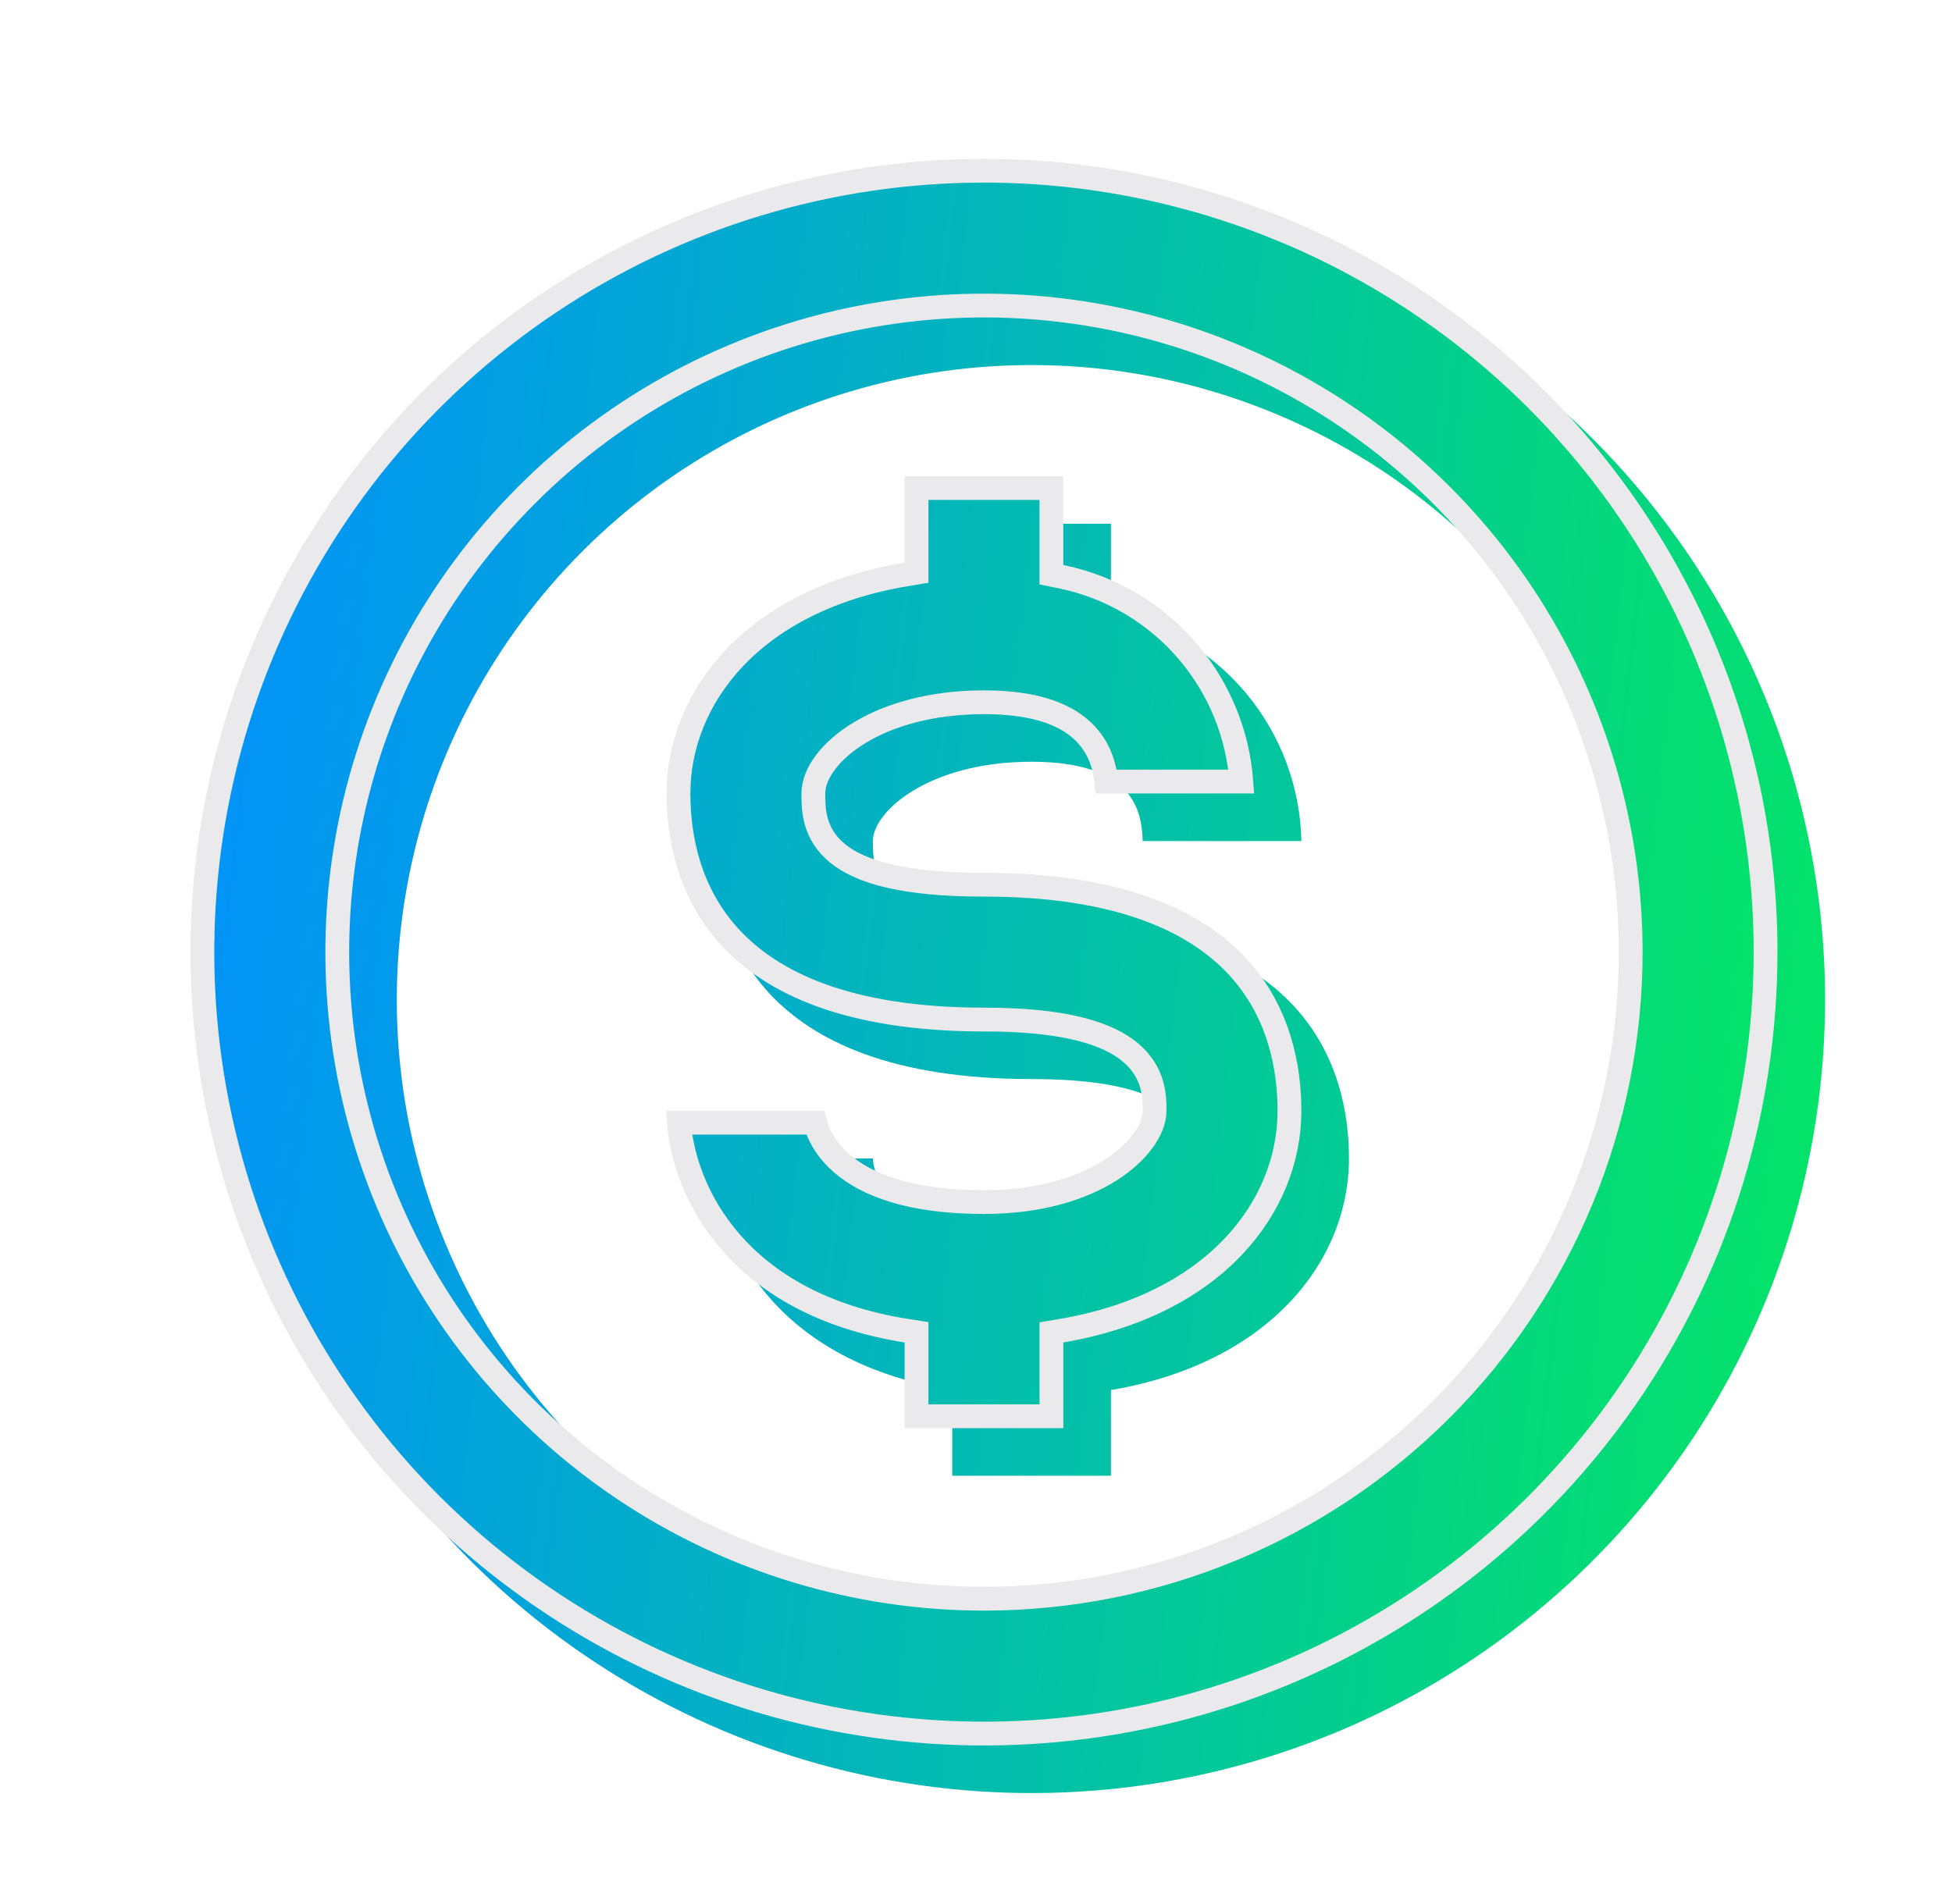 <svg width="41" height="40" viewBox="0 0 41 40" fill="none" xmlns="http://www.w3.org/2000/svg">
<path d="M21.668 4.336C18.371 4.336 15.149 5.313 12.408 7.145C9.667 8.976 7.531 11.579 6.27 14.624C5.008 17.67 4.678 21.021 5.321 24.254C5.964 27.487 7.552 30.457 9.883 32.788C12.213 35.119 15.183 36.706 18.416 37.349C21.649 37.992 25 37.662 28.046 36.401C31.091 35.139 33.694 33.003 35.526 30.262C37.357 27.521 38.334 24.299 38.334 21.003C38.334 18.814 37.903 16.647 37.066 14.624C36.228 12.602 35 10.765 33.453 9.217C31.905 7.67 30.068 6.442 28.046 5.605C26.024 4.767 23.856 4.336 21.668 4.336ZM21.668 34.336C19.031 34.336 16.453 33.554 14.26 32.089C12.067 30.624 10.358 28.541 9.349 26.105C8.34 23.669 8.076 20.988 8.591 18.401C9.105 15.815 10.375 13.439 12.24 11.575C14.104 9.71 16.48 8.44 19.066 7.925C21.653 7.411 24.334 7.675 26.77 8.684C29.206 9.693 31.289 11.402 32.754 13.595C34.219 15.788 35.001 18.366 35.001 21.003C35.001 24.539 33.596 27.93 31.096 30.431C28.595 32.931 25.204 34.336 21.668 34.336Z" fill="url(#paint0_linear_7340_18636)"/>
<path d="M21.668 19.336C18.334 19.336 18.334 18.286 18.334 17.669C18.334 17.053 19.501 16.003 21.668 16.003C23.834 16.003 23.984 17.069 24.001 17.669H27.334C27.312 16.534 26.903 15.44 26.176 14.568C25.449 13.695 24.447 13.096 23.334 12.869V11.003H20.001V12.819C16.668 13.369 15.001 15.519 15.001 17.669C15.001 19.536 15.868 22.669 21.668 22.669C25.001 22.669 25.001 23.803 25.001 24.336C25.001 24.869 23.968 26.003 21.668 26.003C18.601 26.003 18.334 24.569 18.334 24.336H15.001C15.001 25.869 16.101 28.586 20.001 29.203V31.003H23.334V29.203C26.668 28.636 28.334 26.486 28.334 24.336C28.334 22.469 27.468 19.336 21.668 19.336Z" fill="url(#paint1_linear_7340_18636)"/>
<path d="M22.084 11.869V12.073L22.284 12.114C23.341 12.33 24.294 12.899 24.984 13.728C25.62 14.491 26 15.433 26.073 16.419H23.236C23.205 16.125 23.113 15.759 22.826 15.443C22.449 15.028 21.787 14.753 20.668 14.753C19.545 14.753 18.665 15.025 18.059 15.391C17.757 15.573 17.518 15.782 17.353 15.996C17.19 16.206 17.084 16.44 17.084 16.669L17.084 16.68C17.084 16.991 17.084 17.513 17.593 17.928C18.081 18.325 18.991 18.586 20.668 18.586C23.524 18.586 25.113 19.357 25.993 20.306C26.875 21.259 27.084 22.437 27.084 23.336C27.084 25.339 25.532 27.405 22.292 27.956L22.084 27.991V28.203V29.753H19.251V28.203V27.989L19.04 27.956C15.485 27.394 14.374 25.045 14.261 23.586H17.122C17.183 23.819 17.337 24.144 17.688 24.446C18.198 24.886 19.098 25.253 20.668 25.253C21.859 25.253 22.74 24.959 23.332 24.58C23.627 24.391 23.852 24.179 24.005 23.969C24.155 23.765 24.251 23.543 24.251 23.336V23.33C24.251 23.055 24.251 22.536 23.745 22.111C23.258 21.702 22.349 21.419 20.668 21.419C17.811 21.419 16.222 20.649 15.343 19.699C14.46 18.747 14.251 17.569 14.251 16.669C14.251 14.666 15.803 12.6 19.042 12.066L19.251 12.031V11.819V10.253H22.084V11.869ZM11.547 6.353C14.247 4.549 17.421 3.586 20.668 3.586C22.823 3.586 24.958 4.011 26.95 4.836C28.942 5.661 30.752 6.87 32.276 8.394C33.8 9.919 35.01 11.729 35.835 13.72C36.66 15.712 37.084 17.847 37.084 20.003C37.084 23.25 36.121 26.424 34.318 29.123C32.514 31.823 29.95 33.927 26.95 35.17C23.95 36.412 20.649 36.737 17.465 36.104C14.28 35.47 11.355 33.907 9.059 31.611C6.763 29.315 5.2 26.39 4.566 23.205C3.933 20.021 4.258 16.72 5.501 13.72C6.743 10.72 8.847 8.157 11.547 6.353ZM13.121 31.297C15.355 32.789 17.981 33.586 20.668 33.586C24.27 33.586 27.725 32.155 30.273 29.608C32.82 27.06 34.251 23.605 34.251 20.003C34.251 17.316 33.454 14.69 31.962 12.456C30.469 10.222 28.348 8.481 25.866 7.453C23.384 6.425 20.653 6.156 18.018 6.68C15.383 7.204 12.962 8.498 11.063 10.398C9.163 12.297 7.869 14.718 7.345 17.353C6.821 19.988 7.09 22.719 8.118 25.201C9.146 27.683 10.887 29.804 13.121 31.297Z" fill="url(#paint2_linear_7340_18636)" stroke="#EAEAEC" stroke-width="0.5"/>
<defs>
<linearGradient id="paint0_linear_7340_18636" x1="5.257" y1="4.937" x2="41.611" y2="9.107" gradientUnits="userSpaceOnUse">
<stop stop-color="#028FFF"/>
<stop offset="1" stop-color="#04E762"/>
</linearGradient>
<linearGradient id="paint1_linear_7340_18636" x1="5.257" y1="4.937" x2="41.611" y2="9.107" gradientUnits="userSpaceOnUse">
<stop stop-color="#028FFF"/>
<stop offset="1" stop-color="#04E762"/>
</linearGradient>
<linearGradient id="paint2_linear_7340_18636" x1="4.257" y1="3.937" x2="40.611" y2="8.107" gradientUnits="userSpaceOnUse">
<stop stop-color="#028FFF"/>
<stop offset="1" stop-color="#04E762"/>
</linearGradient>
</defs>
</svg>

